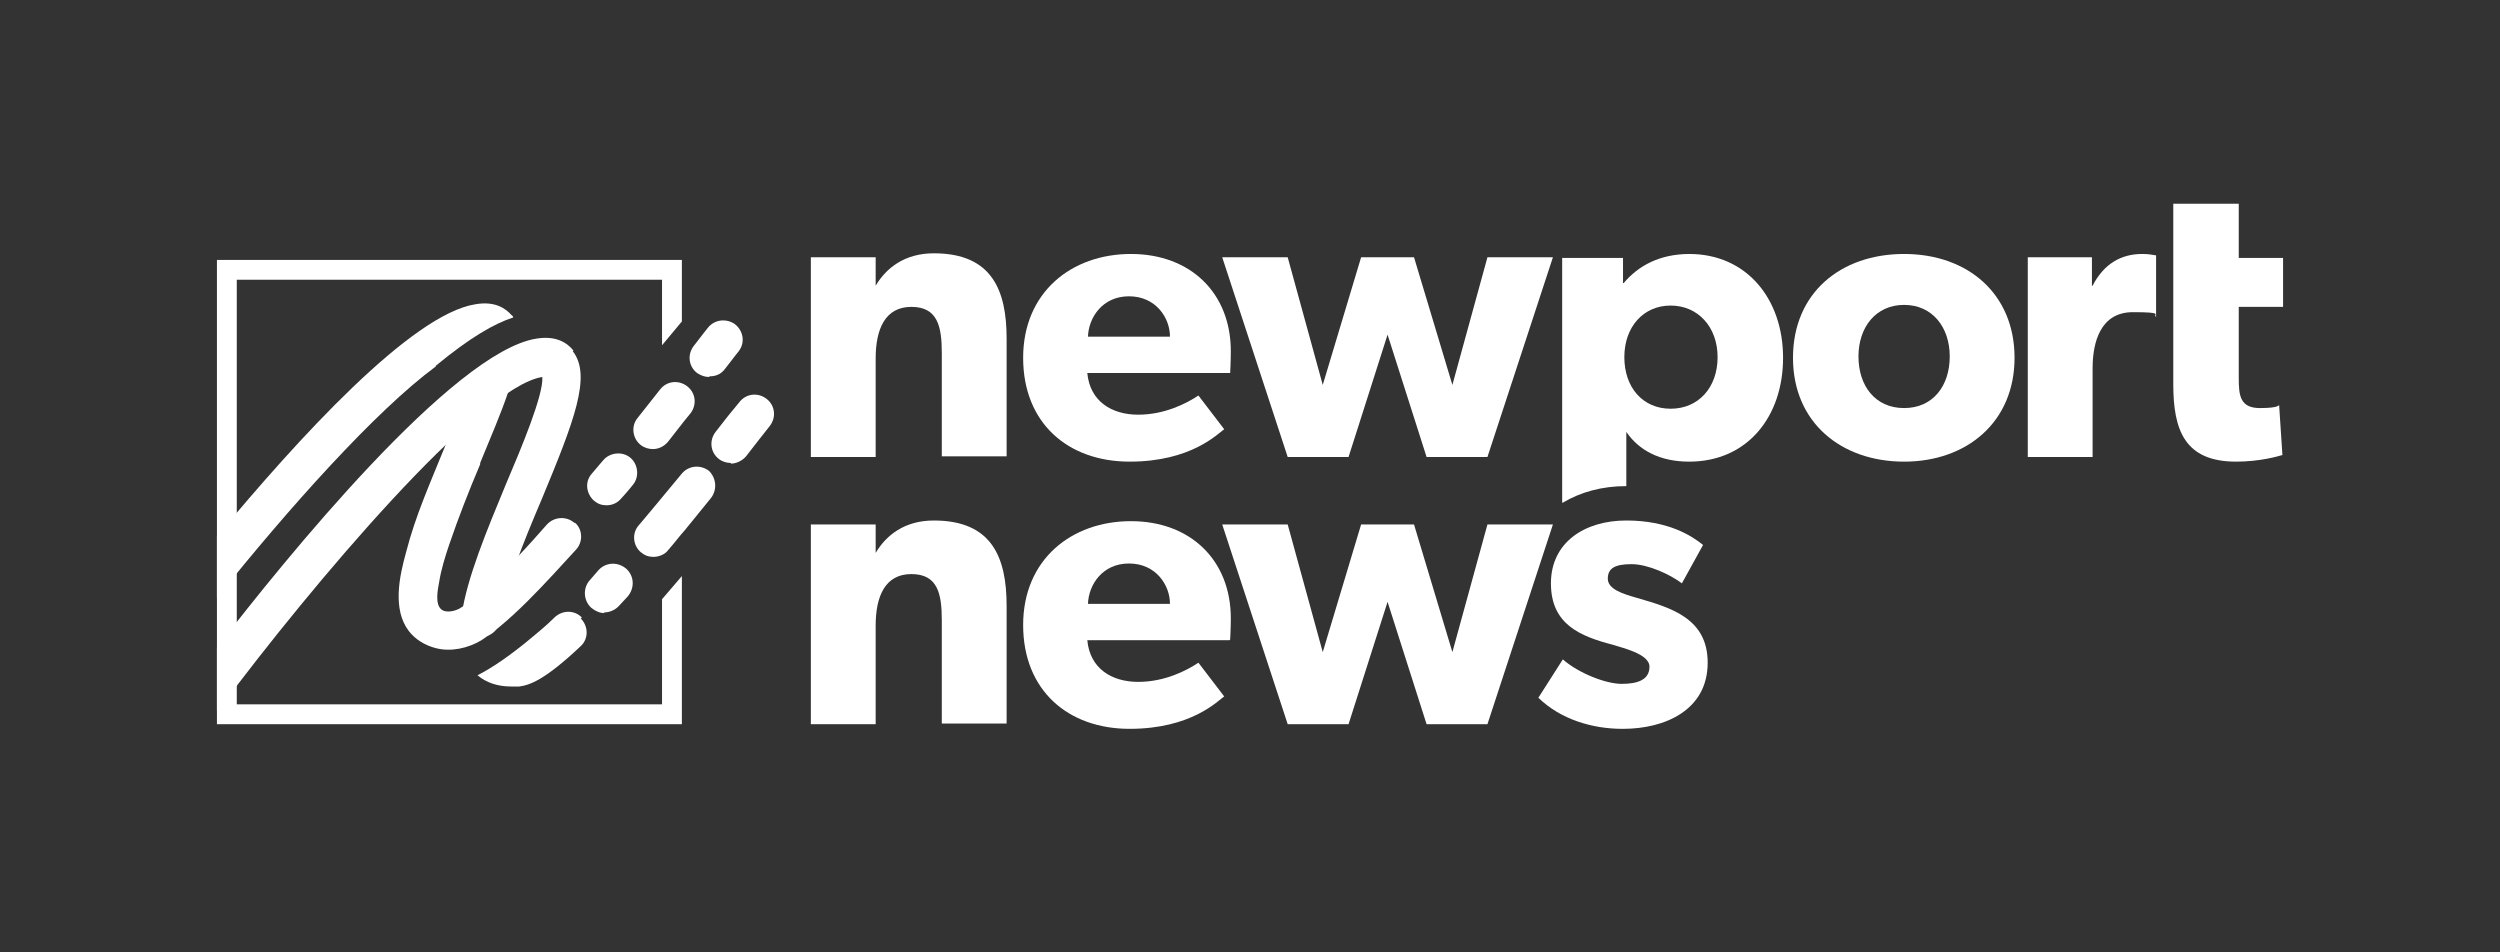 <svg xmlns="http://www.w3.org/2000/svg" id="Layer_1" viewBox="0 0 378 144"><rect x="0" y="0" width="378" height="144" fill="#333333" stroke="none"/><defs><style>      .st0 {        fill: #fff;      }    </style></defs><g><g><path class="st0" d="M142.4,109.5v-15.7c0-4-.6-7-4.6-7s-5.4,3.4-5.4,7.8v14.9h-9.8v-30.2h9.8v4.3c0,0,0,0,0,0,1.6-2.7,4.4-4.9,8.8-4.9,8.8,0,11,5.6,11,12.9v17.8s-9.8,0-9.8,0Z"></path><path class="st0" d="M185.9,96.8h-21.5c.4,4.3,3.7,6.3,7.7,6.3s7.3-1.7,9.1-2.9l3.9,5.1c-1,.7-5,4.9-14.3,4.9s-16.1-5.8-16.1-15.7,7.3-15.7,16.3-15.7,15.1,5.9,15.1,14.7c0,1.5-.1,3.2-.1,3.2ZM170.7,85.2c-4,0-6.1,3.2-6.2,6.1h12.4c0-2.8-2.1-6.1-6.2-6.1Z"></path><path class="st0" d="M224.9,109.5h-9.2l-5.9-18.5-5.9,18.5h-9.2l-9.9-30.2h9.9l5.3,19.3,5.8-19.3h8l5.8,19.3,5.3-19.3h9.9l-9.9,30.2Z"></path><path class="st0" d="M245.3,110.2c-4.5,0-9.3-1.4-12.7-4.7l3.7-5.8c2.4,2.1,6.5,3.7,8.9,3.7s4.2-.6,4.2-2.6-4.4-2.9-5.5-3.3c-5-1.3-9.4-3.1-9.4-9.3s5.1-9.5,11.4-9.5,9.9,2.3,11.6,3.7l-3.2,5.8c-1.7-1.3-5.1-2.9-7.6-2.9s-3.6.6-3.6,2.2,2.3,2.3,4.4,2.9c5.2,1.5,10.7,3.1,10.7,9.8,0,7.2-6.5,10-12.8,10Z"></path></g><g><path class="st0" d="M142.4,69.1v-15.7c0-4-.6-7-4.6-7s-5.4,3.4-5.4,7.8v14.9h-9.8v-30.2h9.8v4.3c0,0,0,0,0,0,1.6-2.7,4.4-4.9,8.8-4.9,8.8,0,11,5.6,11,12.9v17.8s-9.8,0-9.8,0Z"></path><path class="st0" d="M185.9,56.4h-21.5c.4,4.3,3.7,6.3,7.7,6.3s7.3-1.7,9.1-2.9l3.9,5.1c-1,.7-5,4.9-14.3,4.9s-16.1-5.8-16.1-15.7,7.3-15.7,16.3-15.7,15.1,5.9,15.1,14.7c0,1.5-.1,3.3-.1,3.3ZM170.7,44.8c-4,0-6.1,3.2-6.2,6.1h12.4c0-2.8-2.1-6.1-6.2-6.1Z"></path><path class="st0" d="M224.9,69.1h-9.2l-5.9-18.5-5.9,18.5h-9.2l-9.9-30.2h9.9l5.3,19.3,5.8-19.3h8l5.8,19.3,5.3-19.3h9.9l-9.9,30.2Z"></path><path class="st0" d="M255.5,38.4c-4.6,0-7.8,1.8-10,4.4h-.1v-3.8c0,0-9.2,0-9.2,0v37h.1c2.7-1.6,5.9-2.5,9.6-2.5h0v-8.2c1.9,2.8,5.1,4.5,9.5,4.5,8.8,0,14.2-6.8,14.2-15.7s-5.5-15.7-14.2-15.7ZM252.6,61.8c-4.2,0-7-3.2-7-7.8s2.9-7.8,7-7.8,7.1,3.2,7.1,7.8-2.9,7.8-7.1,7.8Z"></path><path class="st0" d="M287.9,69.8c-9.5,0-16.8-5.9-16.8-15.7s7.2-15.7,16.8-15.7,16.7,6,16.7,15.7-7.2,15.7-16.7,15.7ZM287.9,46.1c-4.3,0-6.9,3.4-6.9,7.8s2.5,7.8,6.9,7.8,6.9-3.4,6.9-7.8-2.6-7.8-6.9-7.8Z"></path><path class="st0" d="M325.9,38.6c-.5-.1-1.2-.2-2-.2-3.2,0-5.8,1.5-7.5,4.8h-.1v-4.3c0,0-9.7,0-9.7,0v30.2h9.8v-13.4c0-4,1.2-8.5,6.1-8.5s2.9.4,3.5.7v-9.3h0Z"></path><path class="st0" d="M338.5,46.4v10.8c0,2.6.2,4.5,3.2,4.5s2.9-.5,2.9-.5l.5,7.6c-.7.2-3.4,1-7,1-7.8,0-9.5-4.8-9.5-11.7v-27.3h9.9v8.2h6.7v7.4h-6.7Z"></path></g></g><g><path class="st0" d="M110.5,70c-.6,0-1.3-.2-1.8-.6-1.3-1-1.5-2.8-.5-4.1,1.3-1.7,2.5-3.2,3.6-4.5,1-1.3,2.8-1.5,4.1-.5,1.3,1,1.5,2.8.5,4.1-1.1,1.4-2.3,2.9-3.6,4.6-.6.7-1.5,1.1-2.3,1.1Z"></path><path class="st0" d="M91.4,92.7c-.7,0-1.4-.3-2-.8-1.2-1.1-1.3-3-.2-4.2.4-.5.9-1,1.3-1.5,1.1-1.2,2.9-1.3,4.2-.2,1.2,1.1,1.3,2.9.2,4.2-.5.5-.9,1-1.4,1.5-.6.6-1.4.9-2.2.9Z"></path><path class="st0" d="M65.9,55.3c5.2-4.3,8.9-6.4,11.7-7.3,0-.2-.2-.3-.3-.4-.9-1-2.5-2.1-5.4-1.6-9.7,1.5-26.9,20.4-39.1,35.1v9.3c10.7-13.4,24-28.3,33.1-35Z"></path><path class="st0" d="M107.2,57c-.6,0-1.2-.2-1.8-.6-1.3-1-1.5-2.8-.5-4.1,1.3-1.7,2.1-2.7,2.1-2.7,1-1.3,2.8-1.5,4.1-.6,1.3,1,1.6,2.8.6,4.1,0,0-.8,1-2.1,2.7-.6.8-1.4,1.1-2.3,1.1Z"></path><path class="st0" d="M91.7,76.4c-.7,0-1.3-.2-1.9-.7-1.2-1.1-1.4-2.9-.3-4.1,1-1.2,1.7-2,1.7-2,1-1.2,2.9-1.4,4.1-.4,1.2,1,1.4,2.9.4,4.1,0,0-.7.9-1.8,2.1-.6.7-1.4,1-2.2,1Z"></path><path class="st0" d="M86.7,53c-.9-1.1-2.5-2.3-5.6-1.8-12.6,2-38,33.3-48.3,46.7v9.6c.2-.2.4-.3.5-.5,13.8-18.5,39.1-48.5,48.7-50,0,0,0,0,0,0,.2,2.7-3.2,10.8-5.5,16.2-2.9,7-5.9,14.2-6.7,19.8-.2,1.6.9,3.1,2.5,3.3,1.6.2,3.1-.9,3.3-2.5.7-4.8,3.5-11.7,6.3-18.3,4.9-11.8,7.6-18.7,4.7-22.4Z"></path><path class="st0" d="M86.9,79.1c-1.2-1.1-3.1-1-4.2.2-2.9,3.3-5.8,6.5-9.1,9.4-1.3,1.2-2.6,2.4-4.1,3.3-.7.4-2,.7-2.7.2-1.1-.8-.6-3.1-.4-4.2.3-1.9.9-3.8,1.5-5.6,1.4-4.1,3-8.2,4.7-12.2,0,0,0,0,0-.2,1.6-3.9,3.2-7.6,4.3-10.9-2.7,1.8-5.8,4.4-9.3,7.6-.1.3-.3.7-.4,1-2.1,5.2-4.4,10.3-5.8,15.8-1,3.6-2.1,8.6.4,11.9,1,1.3,2.5,2.2,4.1,2.6,2.3.6,4.9,0,6.9-1.2.9-.6,1.8-1.3,2.7-2,2.9-2.4,5.6-5.2,8.2-8,1.1-1.2,2.3-2.5,3.4-3.7,1.1-1.2,1-3.1-.2-4.1Z"></path><path class="st0" d="M88,93.4c-1.1-1.2-3-1.2-4.2,0-1.4,1.4-2.6,2.3-3.4,3-3.1,2.6-6,4.6-8.2,5.7,1.3,1.1,3,1.7,5.1,1.7s.8,0,1.2,0c1.6-.2,3.9-1,9.3-6.1,1.2-1.1,1.2-3,0-4.2Z"></path><path class="st0" d="M107.2,71.2c-1.3-1-3.1-.8-4.1.4l-3.9,4.7h0c-.8,1-1.7,2-2.6,3.1-1.1,1.2-.9,3.1.3,4.1.6.5,1.2.7,1.9.7s1.7-.3,2.2-1c.9-1,1.7-2.1,2.6-3.1h0l3.9-4.8c1-1.3.8-3.1-.4-4.2Z"></path><path class="st0" d="M98.7,67.9c-.6,0-1.3-.2-1.8-.6-1.3-1-1.5-2.9-.5-4.1,1.2-1.5,2.3-2.9,3.4-4.3,1-1.3,2.8-1.5,4.1-.5,1.3,1,1.5,2.8.5,4.1-1.1,1.3-2.2,2.8-3.4,4.3-.6.7-1.4,1.1-2.3,1.1Z"></path><polygon class="st0" points="100.1 90.6 100.1 106.5 35.8 106.5 35.8 42.3 100.1 42.3 100.1 52.2 103.1 48.6 103.1 39.3 32.8 39.3 32.8 109.5 103.1 109.5 103.1 87.1 100.1 90.6"></polygon></g></svg>